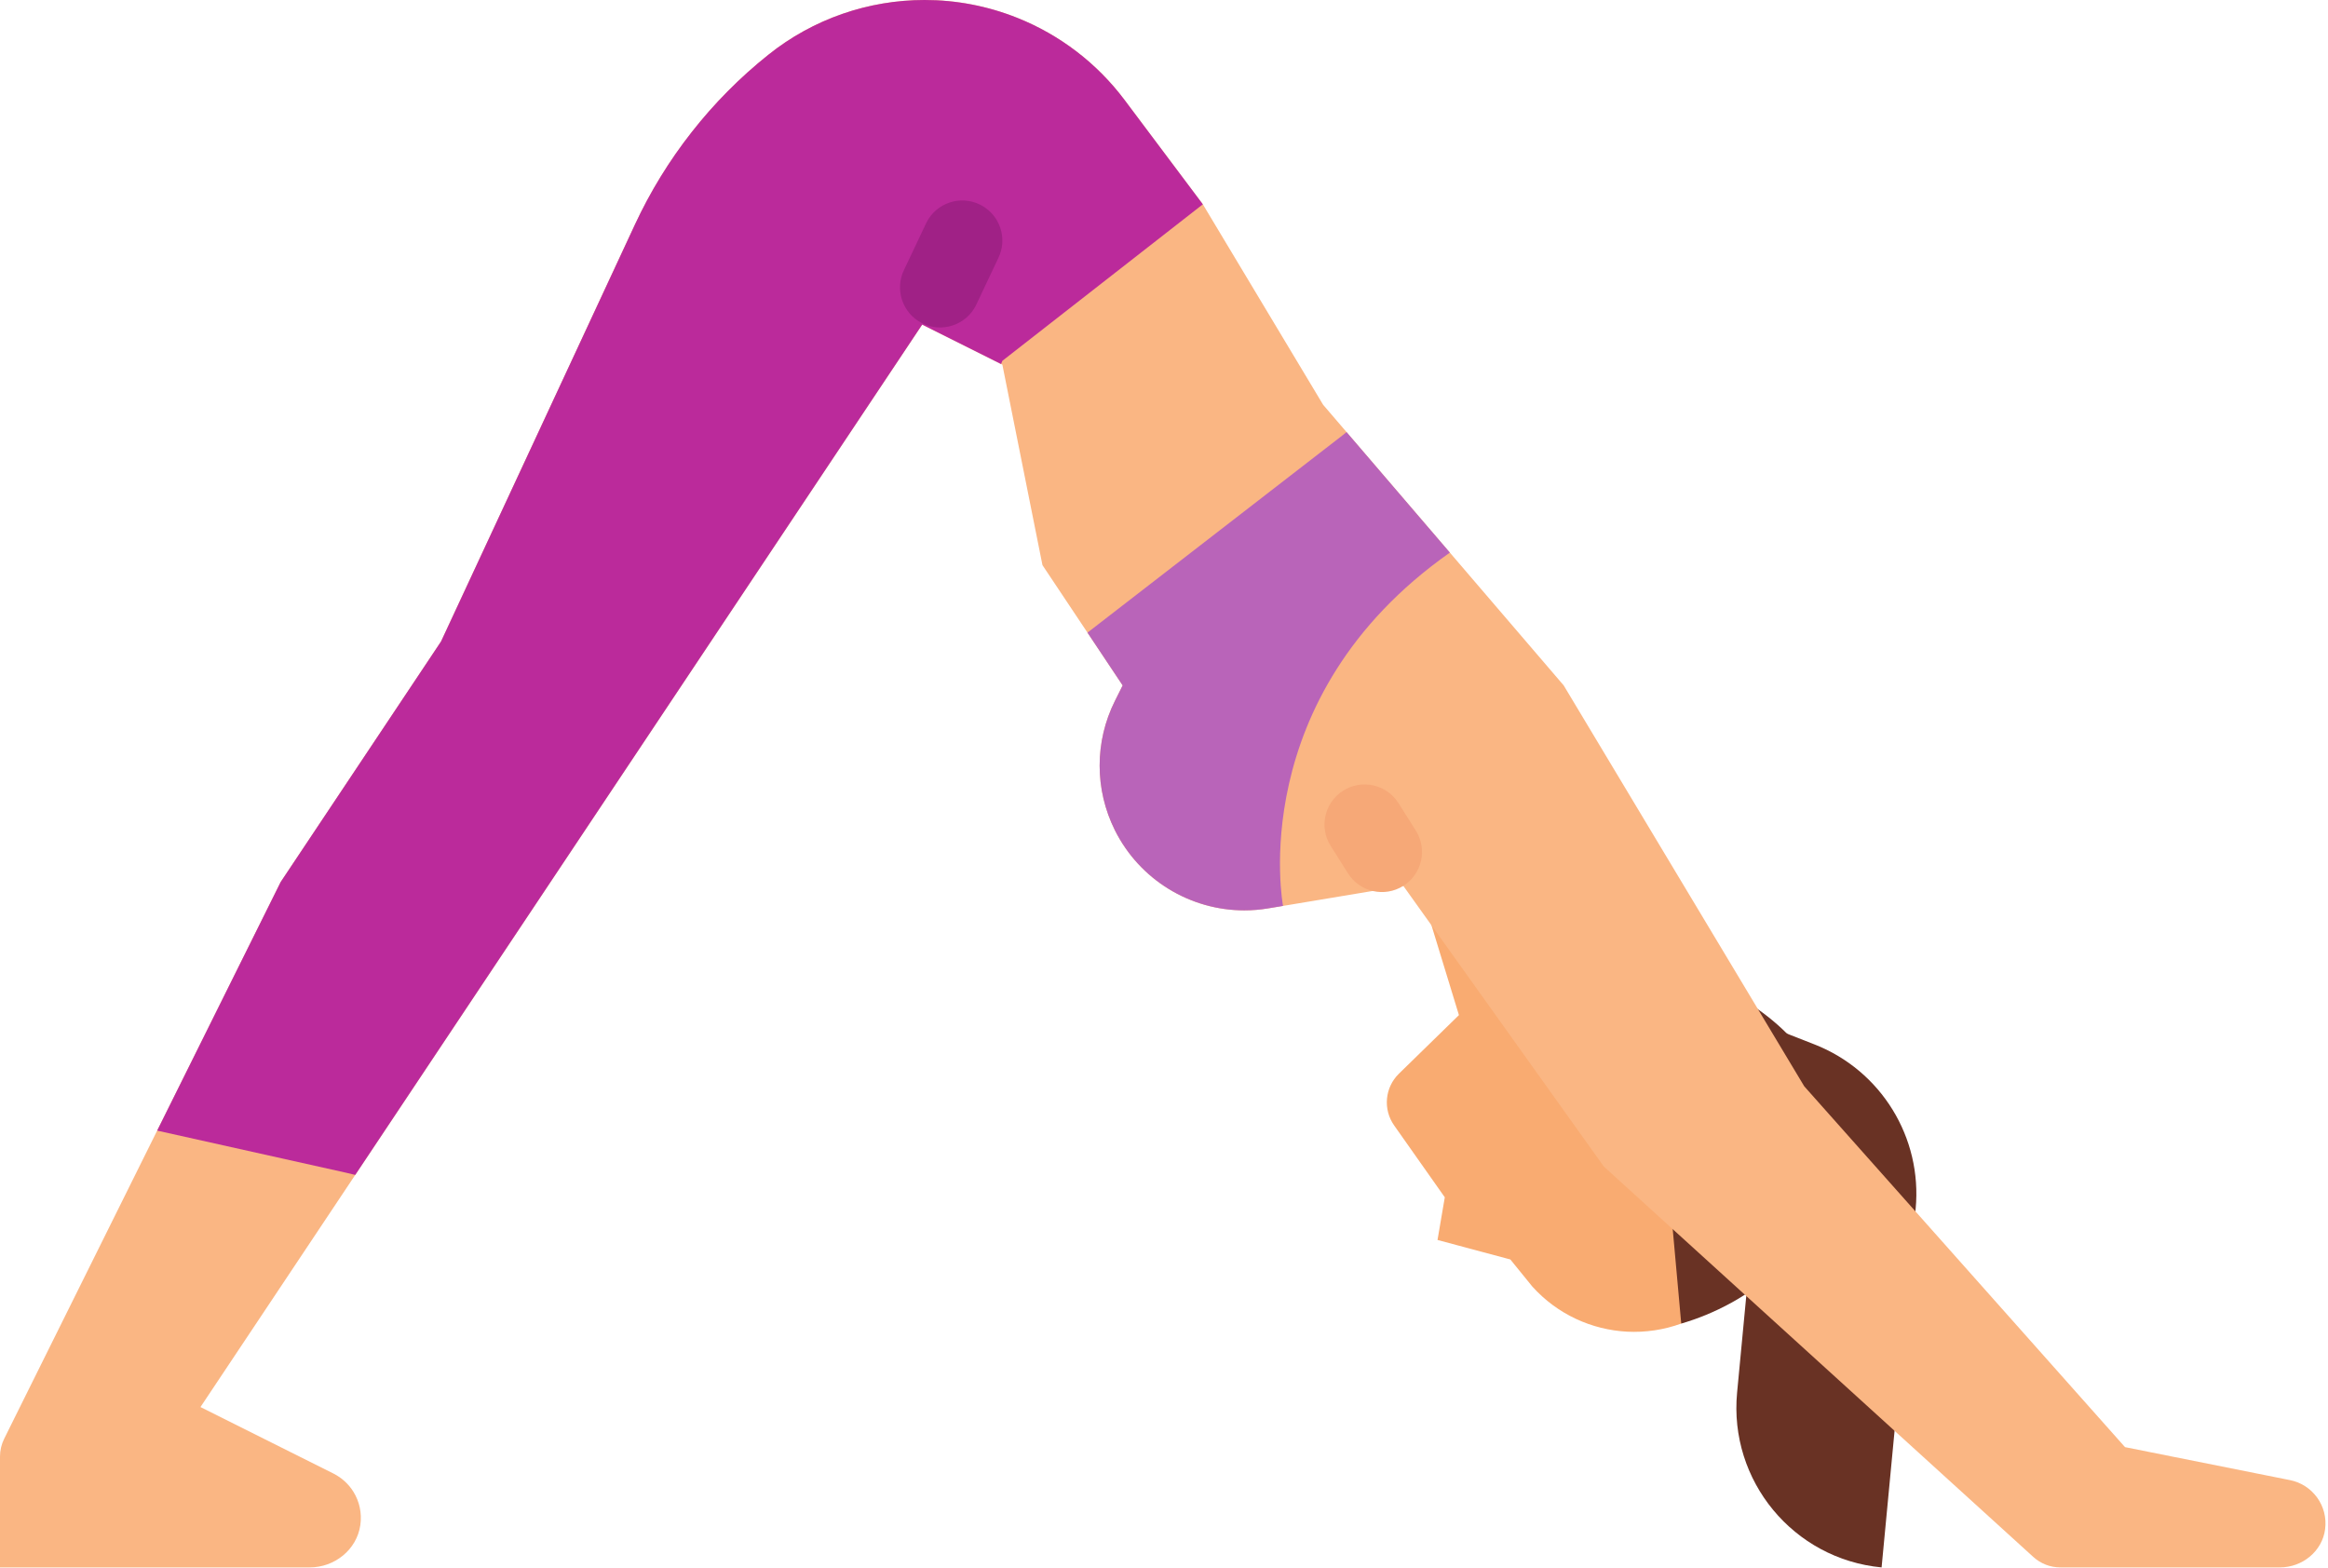 <?xml version="1.0" encoding="UTF-8"?><svg xmlns="http://www.w3.org/2000/svg" xmlns:xlink="http://www.w3.org/1999/xlink" height="312.8" preserveAspectRatio="xMidYMid meet" version="1.0" viewBox="24.0 96.0 464.5 312.8" width="464.5" zoomAndPan="magnify"><g><g id="change1_1"><path d="M 352 315.867 L 367.734 328.664 C 371.887 332.039 374.074 337.266 373.57 342.59 L 370.598 373.887 C 368.93 391.48 381.836 407.098 399.43 408.77 L 406.223 337.227 C 407.574 323.004 399.332 309.609 386.027 304.402 L 354.27 291.977 L 352 315.867" fill="#693224"/></g><g id="change2_1"><path d="M 339.77 284.371 C 354.445 300.449 372.57 314.777 372.57 314.777 C 382.691 326.008 379.625 344.602 368.395 354.723 C 365.699 357.152 362.664 358.938 359.453 360.109 C 355.973 361.383 352.285 361.91 348.645 361.73 C 341.648 361.352 334.789 358.328 329.73 352.711 L 325.355 347.32 L 310.824 343.43 L 312.277 334.918 L 302.172 320.578 C 299.91 317.367 300.312 312.992 303.125 310.246 L 315.098 298.559 L 302.941 258.801 L 328.863 246.145 L 339.77 284.371" fill="#f9ab71"/></g><g id="change1_2"><path d="M 345.43 304.289 L 356.629 305.953 C 360.016 306.129 363.062 308.078 364.637 311.086 C 367.504 316.547 364.555 323.254 358.594 324.836 L 356.324 325.434 L 359.453 360.109 C 372.043 356.48 389.984 345.34 389.539 322.684 C 388.914 290.793 339.77 284.371 339.77 284.371 L 345.43 304.289" fill="#693224"/></g><g id="change3_1"><path d="M 487.926 401.133 C 487.355 405.566 483.371 408.77 478.898 408.77 L 435.094 408.77 C 433.102 408.77 431.184 408.027 429.711 406.688 L 344 328.77 L 304 272.77 L 280 276.77 L 277.039 277.262 C 275.449 277.531 273.852 277.66 272.281 277.66 C 261.48 277.66 251.41 271.578 246.461 261.691 C 242.391 253.551 242.391 243.98 246.461 235.852 L 248 232.77 L 240.98 222.238 L 232 208.77 L 224 168.77 L 223.738 168.641 L 208 160.77 L 94.879 330.449 L 64 376.77 L 90.531 390.039 C 92.199 390.879 93.57 392.148 94.52 393.68 C 95.711 395.602 96.242 397.93 95.895 400.332 C 95.184 405.246 90.762 408.77 85.797 408.77 L 24 408.77 L 24 386.648 C 24 385.414 24.285 384.195 24.836 383.09 L 55.359 321.609 L 80 272 L 112 224 L 150.672 140.84 C 153.738 134.238 157.551 128.039 162.02 122.352 C 166.48 116.66 171.602 111.48 177.289 106.941 C 186.281 99.738 197.32 96 208.48 96 C 214.73 96 221.012 97.172 227 99.57 C 235.5 102.969 242.91 108.641 248.398 115.969 L 264 136.77 L 274.25 153.852 L 288 176.77 L 292.672 182.219 L 313.289 206.27 L 336 232.77 L 384 312.77 L 448 384.77 L 480.93 391.352 C 485.414 392.254 488.527 396.469 487.926 401.133" fill="#fab683"/></g><g id="change4_1"><path d="M 292.965 270.277 L 289.508 264.805 C 287.148 261.07 288.266 256.129 292 253.77 C 295.734 251.41 300.676 252.523 303.035 256.262 L 306.492 261.734 C 308.852 265.469 307.734 270.41 304 272.77 C 300.266 275.129 295.324 274.012 292.965 270.277" fill="#f6a877"/></g><g id="change5_1"><path d="M 280 276.77 L 277.039 277.262 C 275.449 277.531 273.852 277.66 272.281 277.66 C 261.48 277.66 251.41 271.578 246.461 261.691 C 242.391 253.551 242.391 243.98 246.461 235.852 L 248 232.77 L 240.98 222.238 L 292 182.77 L 292.672 182.219 L 313.289 206.27 C 272.09 235.25 280 276.77 280 276.77" fill="#b964b9"/></g><g id="change6_1"><path d="M 264 136.77 L 224 168 L 223.738 168.641 L 208 160.77 L 94.879 330.449 L 93 330 L 55.359 321.609 L 80 272 L 112 224 L 150.672 140.84 C 153.738 134.238 157.551 128.039 162.02 122.352 C 166.48 116.66 171.602 111.48 177.289 106.941 C 186.281 99.738 197.32 96 208.48 96 C 214.73 96 221.012 97.172 227 99.57 C 235.5 102.969 242.91 108.641 248.398 115.969 L 264 136.77" fill="#bb2a9b"/></g><g id="change7_1"><path d="M 208 160.5 C 204.047 158.523 202.445 153.719 204.422 149.766 L 208.844 140.426 C 210.82 136.473 215.625 134.871 219.574 136.848 C 223.527 138.82 225.129 143.629 223.152 147.578 L 218.734 156.922 C 216.758 160.875 211.953 162.477 208 160.5" fill="#a02186"/></g></g></svg>